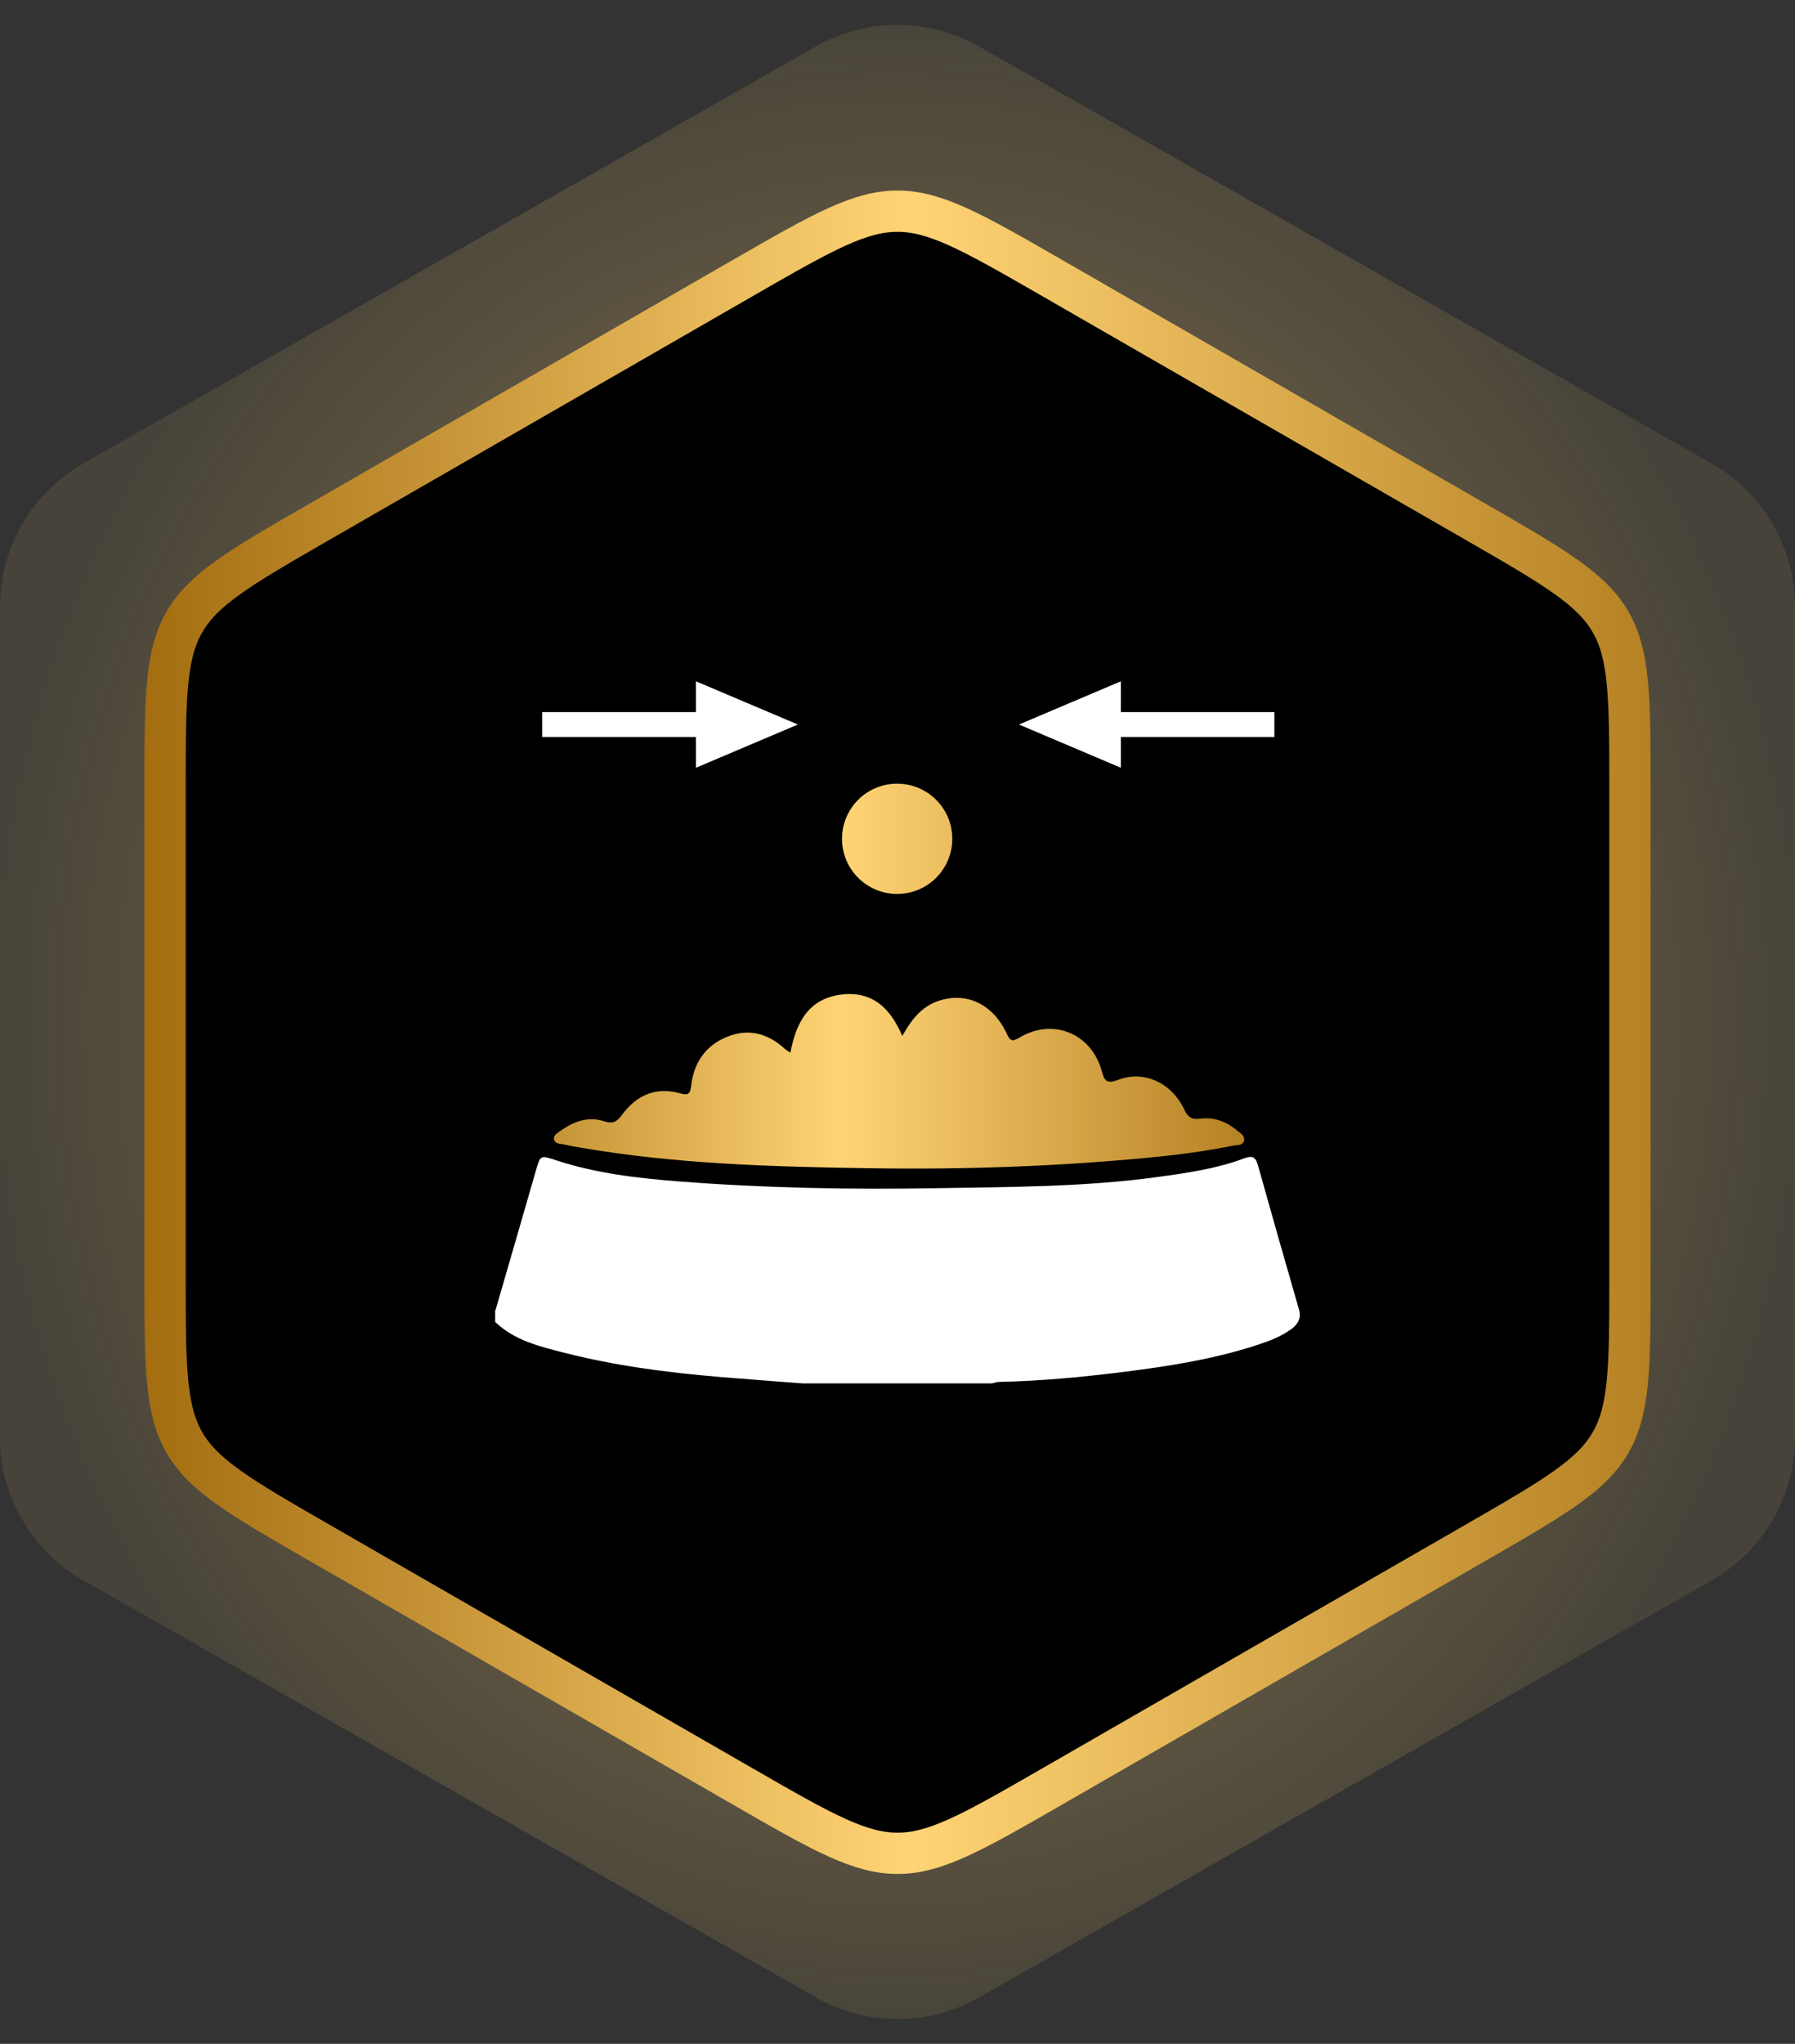 <svg width="87" height="99" viewBox="0 0 87 99" fill="none" xmlns="http://www.w3.org/2000/svg">
<rect x="0" y="0" width="87" height="99" fill="#333333" stroke="none"/>
<path opacity="0.5" d="M39.544 2.251C41.997 0.855 45.003 0.855 47.456 2.251L82.956 22.449C85.456 23.872 87 26.526 87 29.402V69.597C87 72.474 85.456 75.129 82.956 76.551L47.456 96.749C45.003 98.145 41.997 98.145 39.544 96.749L4.044 76.551C1.544 75.128 0 72.474 0 69.597L0 29.402C0 26.526 1.544 23.872 4.044 22.449L39.544 2.251Z" fill="url(#paint0_radial_2903_2922)"/>
<path d="M36.02 13.457C37.984 12.327 39.395 11.517 40.581 10.981C41.747 10.455 42.623 10.23 43.5 10.23C44.377 10.23 45.253 10.455 46.419 10.981C47.605 11.517 49.016 12.327 50.98 13.457L71.48 25.252C73.454 26.388 74.872 27.205 75.936 27.965C76.981 28.712 77.618 29.36 78.059 30.122C78.501 30.885 78.744 31.76 78.871 33.039C78.999 34.34 79 35.976 79 38.254V61.746C79 64.024 78.999 65.66 78.871 66.961C78.744 68.24 78.501 69.115 78.059 69.878C77.618 70.641 76.981 71.288 75.936 72.035C74.872 72.795 73.454 73.612 71.48 74.748L50.98 86.543C49.016 87.673 47.605 88.483 46.419 89.019C45.253 89.545 44.377 89.77 43.5 89.77C42.623 89.77 41.747 89.545 40.581 89.019C39.395 88.483 37.984 87.673 36.02 86.543L15.52 74.748C13.546 73.612 12.128 72.795 11.065 72.035C10.019 71.288 9.382 70.641 8.94 69.878C8.499 69.115 8.256 68.24 8.13 66.961C8.001 65.66 8 64.024 8 61.746L8 38.254C8 35.976 8.001 34.34 8.13 33.039C8.256 31.76 8.499 30.885 8.94 30.122C9.382 29.36 10.019 28.712 11.065 27.965C12.128 27.205 13.546 26.388 15.52 25.252L36.02 13.457Z" fill="black" stroke="url(#paint1_linear_2903_2922)" stroke-width="2"/>
<path fill-rule="evenodd" clip-rule="evenodd" d="M46.156 40.629C46.156 42.104 44.959 43.3 43.483 43.3C42.007 43.3 40.811 42.104 40.811 40.629C40.811 39.154 42.007 37.959 43.483 37.959C44.959 37.959 46.156 39.154 46.156 40.629ZM40.846 48.167C39.222 48.337 38.592 49.484 38.308 50.993V50.986C38.263 50.958 38.227 50.936 38.197 50.917C38.136 50.88 38.1 50.858 38.067 50.83C37.245 50.065 36.295 49.789 35.238 50.221C34.168 50.653 33.615 51.51 33.494 52.629C33.452 53.026 33.303 53.054 32.977 52.962C31.772 52.622 30.836 53.054 30.127 54.025C29.893 54.344 29.68 54.443 29.291 54.315C28.525 54.06 27.844 54.308 27.213 54.74C27.187 54.76 27.158 54.779 27.129 54.798C26.986 54.893 26.828 54.997 26.852 55.18C26.88 55.369 27.052 55.392 27.214 55.414C27.258 55.42 27.302 55.425 27.341 55.435C27.582 55.491 27.823 55.534 28.064 55.576C32.793 56.398 37.578 56.519 42.356 56.589C46.758 56.653 51.16 56.497 55.549 56.086C56.966 55.952 58.377 55.775 59.774 55.491C59.815 55.483 59.861 55.479 59.908 55.475C60.069 55.461 60.242 55.446 60.291 55.265C60.35 55.053 60.184 54.929 60.033 54.816C60.002 54.793 59.971 54.77 59.944 54.748C59.426 54.315 58.824 54.096 58.15 54.188C57.746 54.237 57.569 54.103 57.399 53.742C56.789 52.445 55.449 51.829 54.195 52.304C53.663 52.502 53.542 52.396 53.401 51.879C52.89 50.037 51.019 49.293 49.402 50.263C49.055 50.469 48.956 50.419 48.793 50.065C48.126 48.627 46.829 48.025 45.475 48.485C44.646 48.769 44.163 49.413 43.731 50.178C43.164 48.847 42.306 48.018 40.846 48.167Z" fill="url(#paint2_linear_2903_2922)"/>
<path d="M24.018 63.453C24.667 61.212 25.321 58.978 25.963 56.737C26.191 55.94 26.185 55.946 26.956 56.202C28.882 56.835 30.888 57.066 32.894 57.224C37.048 57.547 41.221 57.626 45.381 57.553C48.961 57.492 52.547 57.498 56.108 57.011C57.528 56.816 58.947 56.615 60.299 56.11C60.669 55.97 60.854 56.019 60.965 56.427C61.62 58.765 62.286 61.097 62.959 63.428C63.076 63.843 62.916 64.135 62.595 64.372C62.126 64.719 61.583 64.932 61.033 65.115C58.892 65.827 56.676 66.174 54.441 66.454C52.442 66.704 50.442 66.893 48.423 66.936C48.312 66.936 48.201 66.984 48.084 67.008H38.894C37.567 66.905 36.239 66.808 34.906 66.698C32.357 66.485 29.827 66.156 27.345 65.523C26.148 65.219 24.932 64.926 24 64.031C24 63.843 24 63.648 24 63.459L24.018 63.453Z" fill="white"/>
<path d="M36.336 34.492H26.281V35.697H36.336V34.492Z" fill="white"/>
<path d="M38.67 35.094L33.732 37.189V35.094V33L38.67 35.094Z" fill="white"/>
<path d="M51.715 35.697H61.77V34.492H51.715V35.697Z" fill="white"/>
<path d="M49.389 35.094L54.327 37.189V35.094V33L49.389 35.094Z" fill="white"/>
<defs>
<radialGradient id="paint0_radial_2903_2922" cx="0" cy="0" r="1" gradientUnits="userSpaceOnUse" gradientTransform="translate(43.5 49.5) rotate(90) scale(49.5 43.5)">
<stop stop-color="#FFD475"/>
<stop offset="1" stop-color="#FFD475" stop-opacity="0.2"/>
</radialGradient>
<linearGradient id="paint1_linear_2903_2922" x1="7" y1="54.286" x2="80" y2="54.286" gradientUnits="userSpaceOnUse">
<stop stop-color="#A36D10"/>
<stop offset="0.51" stop-color="#FFD475"/>
<stop offset="1" stop-color="#B58123"/>
</linearGradient>
<linearGradient id="paint2_linear_2903_2922" x1="18.45" y1="47.117" x2="65.082" y2="47.117" gradientUnits="userSpaceOnUse">
<stop stop-color="#A36D10"/>
<stop offset="0.479" stop-color="#FFD475"/>
<stop offset="1" stop-color="#A36D10"/>
</linearGradient>
</defs>
</svg>
